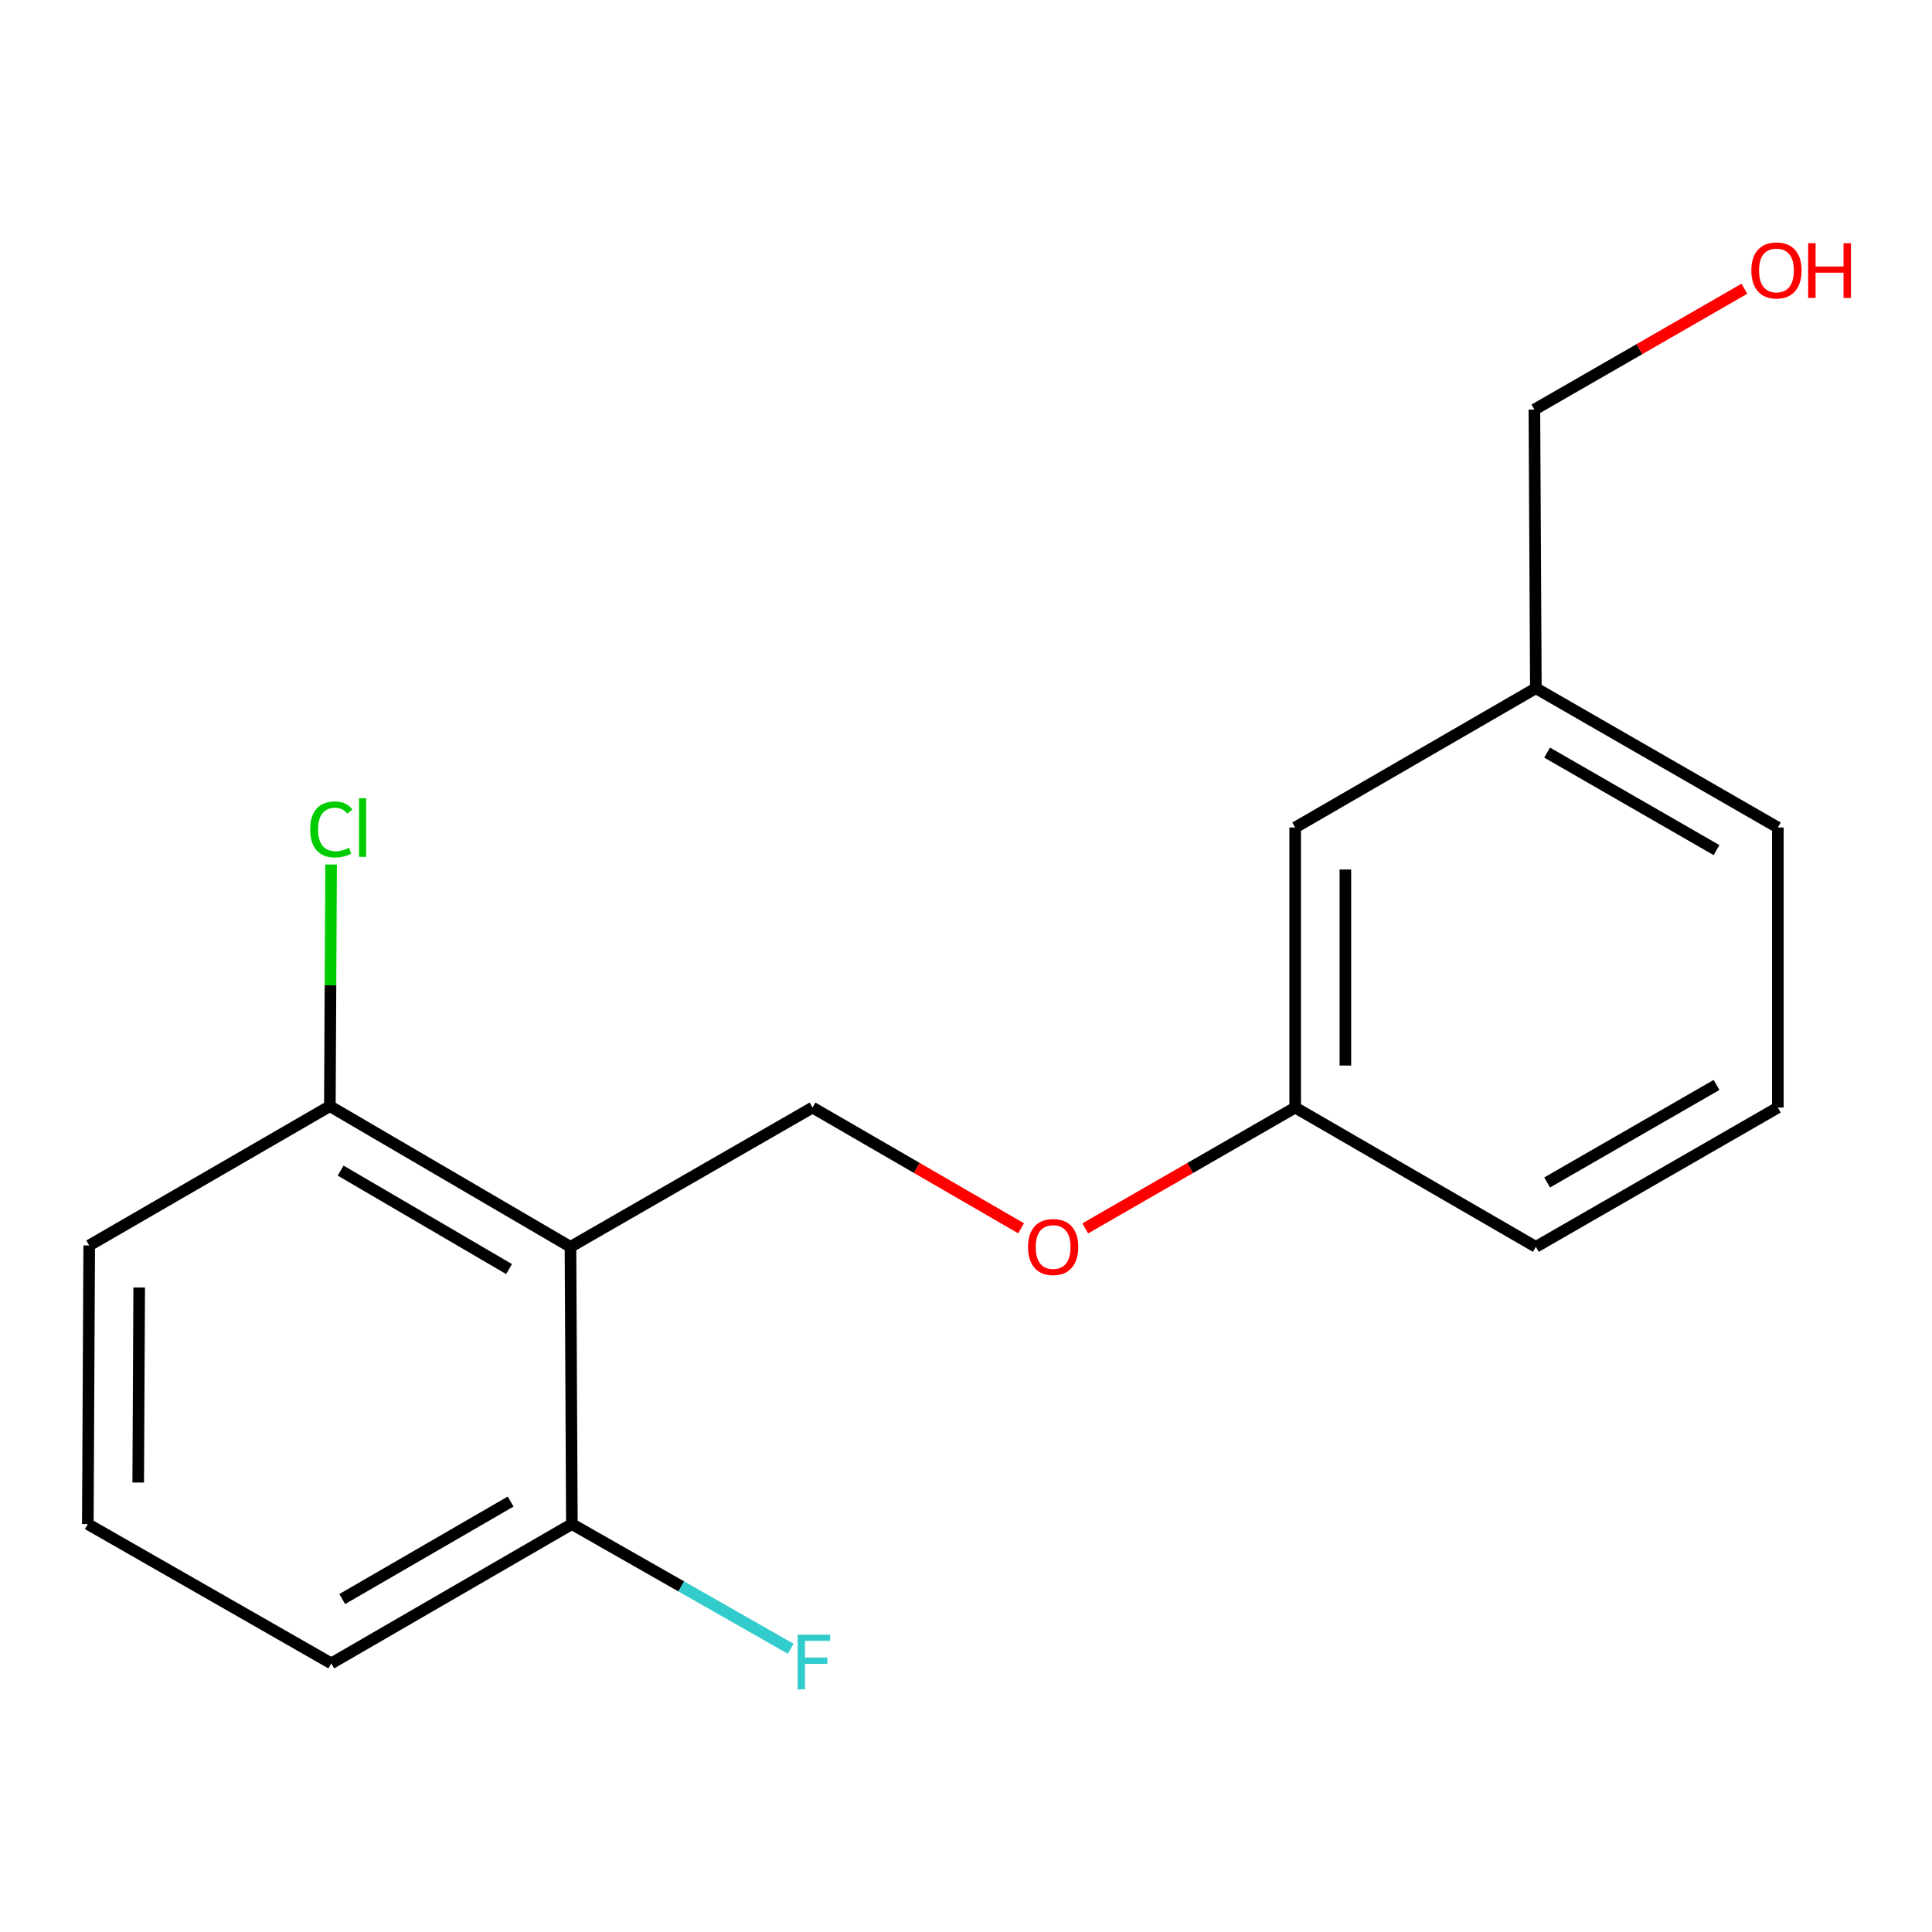 <?xml version='1.0' encoding='iso-8859-1'?>
<svg version='1.1' baseProfile='full'
              xmlns='http://www.w3.org/2000/svg'
                      xmlns:rdkit='http://www.rdkit.org/xml'
                      xmlns:xlink='http://www.w3.org/1999/xlink'
                  xml:space='preserve'
width='1000px' height='1000px' viewBox='0 0 1000 1000'>
<!-- END OF HEADER -->
<rect style='opacity:1.0;fill:#FFFFFF;stroke:none' width='1000' height='1000' x='0' y='0'> </rect>
<path class='bond-0' d='M 295.281,645.371 L 420.562,573.27' style='fill:none;fill-rule:evenodd;stroke:#000000;stroke-width:6px;stroke-linecap:butt;stroke-linejoin:miter;stroke-opacity:1' />
<path class='bond-1' d='M 295.281,645.371 L 170.736,572.548' style='fill:none;fill-rule:evenodd;stroke:#000000;stroke-width:6px;stroke-linecap:butt;stroke-linejoin:miter;stroke-opacity:1' />
<path class='bond-1' d='M 263.487,656.872 L 176.305,605.897' style='fill:none;fill-rule:evenodd;stroke:#000000;stroke-width:6px;stroke-linecap:butt;stroke-linejoin:miter;stroke-opacity:1' />
<path class='bond-2' d='M 295.281,645.371 L 296.002,788.864' style='fill:none;fill-rule:evenodd;stroke:#000000;stroke-width:6px;stroke-linecap:butt;stroke-linejoin:miter;stroke-opacity:1' />
<path class='bond-3' d='M 420.562,573.27 L 474.536,604.516' style='fill:none;fill-rule:evenodd;stroke:#000000;stroke-width:6px;stroke-linecap:butt;stroke-linejoin:miter;stroke-opacity:1' />
<path class='bond-3' d='M 474.536,604.516 L 528.509,635.762' style='fill:none;fill-rule:evenodd;stroke:#FF0000;stroke-width:6px;stroke-linecap:butt;stroke-linejoin:miter;stroke-opacity:1' />
<path class='bond-5' d='M 170.736,572.548 L 171.055,510.006' style='fill:none;fill-rule:evenodd;stroke:#000000;stroke-width:6px;stroke-linecap:butt;stroke-linejoin:miter;stroke-opacity:1' />
<path class='bond-5' d='M 171.055,510.006 L 171.374,447.464' style='fill:none;fill-rule:evenodd;stroke:#00CC00;stroke-width:6px;stroke-linecap:butt;stroke-linejoin:miter;stroke-opacity:1' />
<path class='bond-13' d='M 170.736,572.548 L 46.176,644.649' style='fill:none;fill-rule:evenodd;stroke:#000000;stroke-width:6px;stroke-linecap:butt;stroke-linejoin:miter;stroke-opacity:1' />
<path class='bond-6' d='M 296.002,788.864 L 352.631,821.128' style='fill:none;fill-rule:evenodd;stroke:#000000;stroke-width:6px;stroke-linecap:butt;stroke-linejoin:miter;stroke-opacity:1' />
<path class='bond-6' d='M 352.631,821.128 L 409.259,853.392' style='fill:none;fill-rule:evenodd;stroke:#33CCCC;stroke-width:6px;stroke-linecap:butt;stroke-linejoin:miter;stroke-opacity:1' />
<path class='bond-12' d='M 296.002,788.864 L 171.472,860.965' style='fill:none;fill-rule:evenodd;stroke:#000000;stroke-width:6px;stroke-linecap:butt;stroke-linejoin:miter;stroke-opacity:1' />
<path class='bond-12' d='M 264.307,777.199 L 177.135,827.669' style='fill:none;fill-rule:evenodd;stroke:#000000;stroke-width:6px;stroke-linecap:butt;stroke-linejoin:miter;stroke-opacity:1' />
<path class='bond-4' d='M 561.721,635.809 L 616.054,604.54' style='fill:none;fill-rule:evenodd;stroke:#FF0000;stroke-width:6px;stroke-linecap:butt;stroke-linejoin:miter;stroke-opacity:1' />
<path class='bond-4' d='M 616.054,604.54 L 670.388,573.27' style='fill:none;fill-rule:evenodd;stroke:#000000;stroke-width:6px;stroke-linecap:butt;stroke-linejoin:miter;stroke-opacity:1' />
<path class='bond-7' d='M 670.388,573.27 L 670.388,428.319' style='fill:none;fill-rule:evenodd;stroke:#000000;stroke-width:6px;stroke-linecap:butt;stroke-linejoin:miter;stroke-opacity:1' />
<path class='bond-7' d='M 696.365,551.527 L 696.365,450.061' style='fill:none;fill-rule:evenodd;stroke:#000000;stroke-width:6px;stroke-linecap:butt;stroke-linejoin:miter;stroke-opacity:1' />
<path class='bond-15' d='M 670.388,573.27 L 794.962,645.371' style='fill:none;fill-rule:evenodd;stroke:#000000;stroke-width:6px;stroke-linecap:butt;stroke-linejoin:miter;stroke-opacity:1' />
<path class='bond-8' d='M 670.388,428.319 L 794.962,356.218' style='fill:none;fill-rule:evenodd;stroke:#000000;stroke-width:6px;stroke-linecap:butt;stroke-linejoin:miter;stroke-opacity:1' />
<path class='bond-14' d='M 794.962,356.218 L 794.197,212.003' style='fill:none;fill-rule:evenodd;stroke:#000000;stroke-width:6px;stroke-linecap:butt;stroke-linejoin:miter;stroke-opacity:1' />
<path class='bond-16' d='M 794.962,356.218 L 920.214,428.319' style='fill:none;fill-rule:evenodd;stroke:#000000;stroke-width:6px;stroke-linecap:butt;stroke-linejoin:miter;stroke-opacity:1' />
<path class='bond-16' d='M 800.79,389.546 L 888.467,440.017' style='fill:none;fill-rule:evenodd;stroke:#000000;stroke-width:6px;stroke-linecap:butt;stroke-linejoin:miter;stroke-opacity:1' />
<path class='bond-9' d='M 902.879,149.463 L 848.538,180.733' style='fill:none;fill-rule:evenodd;stroke:#FF0000;stroke-width:6px;stroke-linecap:butt;stroke-linejoin:miter;stroke-opacity:1' />
<path class='bond-9' d='M 848.538,180.733 L 794.197,212.003' style='fill:none;fill-rule:evenodd;stroke:#000000;stroke-width:6px;stroke-linecap:butt;stroke-linejoin:miter;stroke-opacity:1' />
<path class='bond-10' d='M 45.455,788.864 L 171.472,860.965' style='fill:none;fill-rule:evenodd;stroke:#000000;stroke-width:6px;stroke-linecap:butt;stroke-linejoin:miter;stroke-opacity:1' />
<path class='bond-17' d='M 45.455,788.864 L 46.176,644.649' style='fill:none;fill-rule:evenodd;stroke:#000000;stroke-width:6px;stroke-linecap:butt;stroke-linejoin:miter;stroke-opacity:1' />
<path class='bond-17' d='M 71.539,767.362 L 72.044,666.411' style='fill:none;fill-rule:evenodd;stroke:#000000;stroke-width:6px;stroke-linecap:butt;stroke-linejoin:miter;stroke-opacity:1' />
<path class='bond-11' d='M 920.214,573.27 L 794.962,645.371' style='fill:none;fill-rule:evenodd;stroke:#000000;stroke-width:6px;stroke-linecap:butt;stroke-linejoin:miter;stroke-opacity:1' />
<path class='bond-11' d='M 888.467,561.572 L 800.79,612.042' style='fill:none;fill-rule:evenodd;stroke:#000000;stroke-width:6px;stroke-linecap:butt;stroke-linejoin:miter;stroke-opacity:1' />
<path class='bond-18' d='M 920.214,573.27 L 920.214,428.319' style='fill:none;fill-rule:evenodd;stroke:#000000;stroke-width:6px;stroke-linecap:butt;stroke-linejoin:miter;stroke-opacity:1' />
<path  class='atom-4' d='M 532.107 645.451
Q 532.107 638.651, 535.467 634.851
Q 538.827 631.051, 545.107 631.051
Q 551.387 631.051, 554.747 634.851
Q 558.107 638.651, 558.107 645.451
Q 558.107 652.331, 554.707 656.251
Q 551.307 660.131, 545.107 660.131
Q 538.867 660.131, 535.467 656.251
Q 532.107 652.371, 532.107 645.451
M 545.107 656.931
Q 549.427 656.931, 551.747 654.051
Q 554.107 651.131, 554.107 645.451
Q 554.107 639.891, 551.747 637.091
Q 549.427 634.251, 545.107 634.251
Q 540.787 634.251, 538.427 637.051
Q 536.107 639.851, 536.107 645.451
Q 536.107 651.171, 538.427 654.051
Q 540.787 656.931, 545.107 656.931
' fill='#FF0000'/>
<path  class='atom-6' d='M 160.552 429.299
Q 160.552 422.259, 163.832 418.579
Q 167.152 414.859, 173.432 414.859
Q 179.272 414.859, 182.392 418.979
L 179.752 421.139
Q 177.472 418.139, 173.432 418.139
Q 169.152 418.139, 166.872 421.019
Q 164.632 423.859, 164.632 429.299
Q 164.632 434.899, 166.952 437.779
Q 169.312 440.659, 173.872 440.659
Q 176.992 440.659, 180.632 438.779
L 181.752 441.779
Q 180.272 442.739, 178.032 443.299
Q 175.792 443.859, 173.312 443.859
Q 167.152 443.859, 163.832 440.099
Q 160.552 436.339, 160.552 429.299
' fill='#00CC00'/>
<path  class='atom-6' d='M 185.832 413.139
L 189.512 413.139
L 189.512 443.499
L 185.832 443.499
L 185.832 413.139
' fill='#00CC00'/>
<path  class='atom-7' d='M 412.863 846.083
L 429.703 846.083
L 429.703 849.323
L 416.663 849.323
L 416.663 857.923
L 428.263 857.923
L 428.263 861.203
L 416.663 861.203
L 416.663 874.403
L 412.863 874.403
L 412.863 846.083
' fill='#33CCCC'/>
<path  class='atom-10' d='M 906.493 139.982
Q 906.493 133.182, 909.853 129.382
Q 913.213 125.582, 919.493 125.582
Q 925.773 125.582, 929.133 129.382
Q 932.493 133.182, 932.493 139.982
Q 932.493 146.862, 929.093 150.782
Q 925.693 154.662, 919.493 154.662
Q 913.253 154.662, 909.853 150.782
Q 906.493 146.902, 906.493 139.982
M 919.493 151.462
Q 923.813 151.462, 926.133 148.582
Q 928.493 145.662, 928.493 139.982
Q 928.493 134.422, 926.133 131.622
Q 923.813 128.782, 919.493 128.782
Q 915.173 128.782, 912.813 131.582
Q 910.493 134.382, 910.493 139.982
Q 910.493 145.702, 912.813 148.582
Q 915.173 151.462, 919.493 151.462
' fill='#FF0000'/>
<path  class='atom-10' d='M 935.893 125.902
L 939.733 125.902
L 939.733 137.942
L 954.213 137.942
L 954.213 125.902
L 958.053 125.902
L 958.053 154.222
L 954.213 154.222
L 954.213 141.142
L 939.733 141.142
L 939.733 154.222
L 935.893 154.222
L 935.893 125.902
' fill='#FF0000'/>
</svg>
